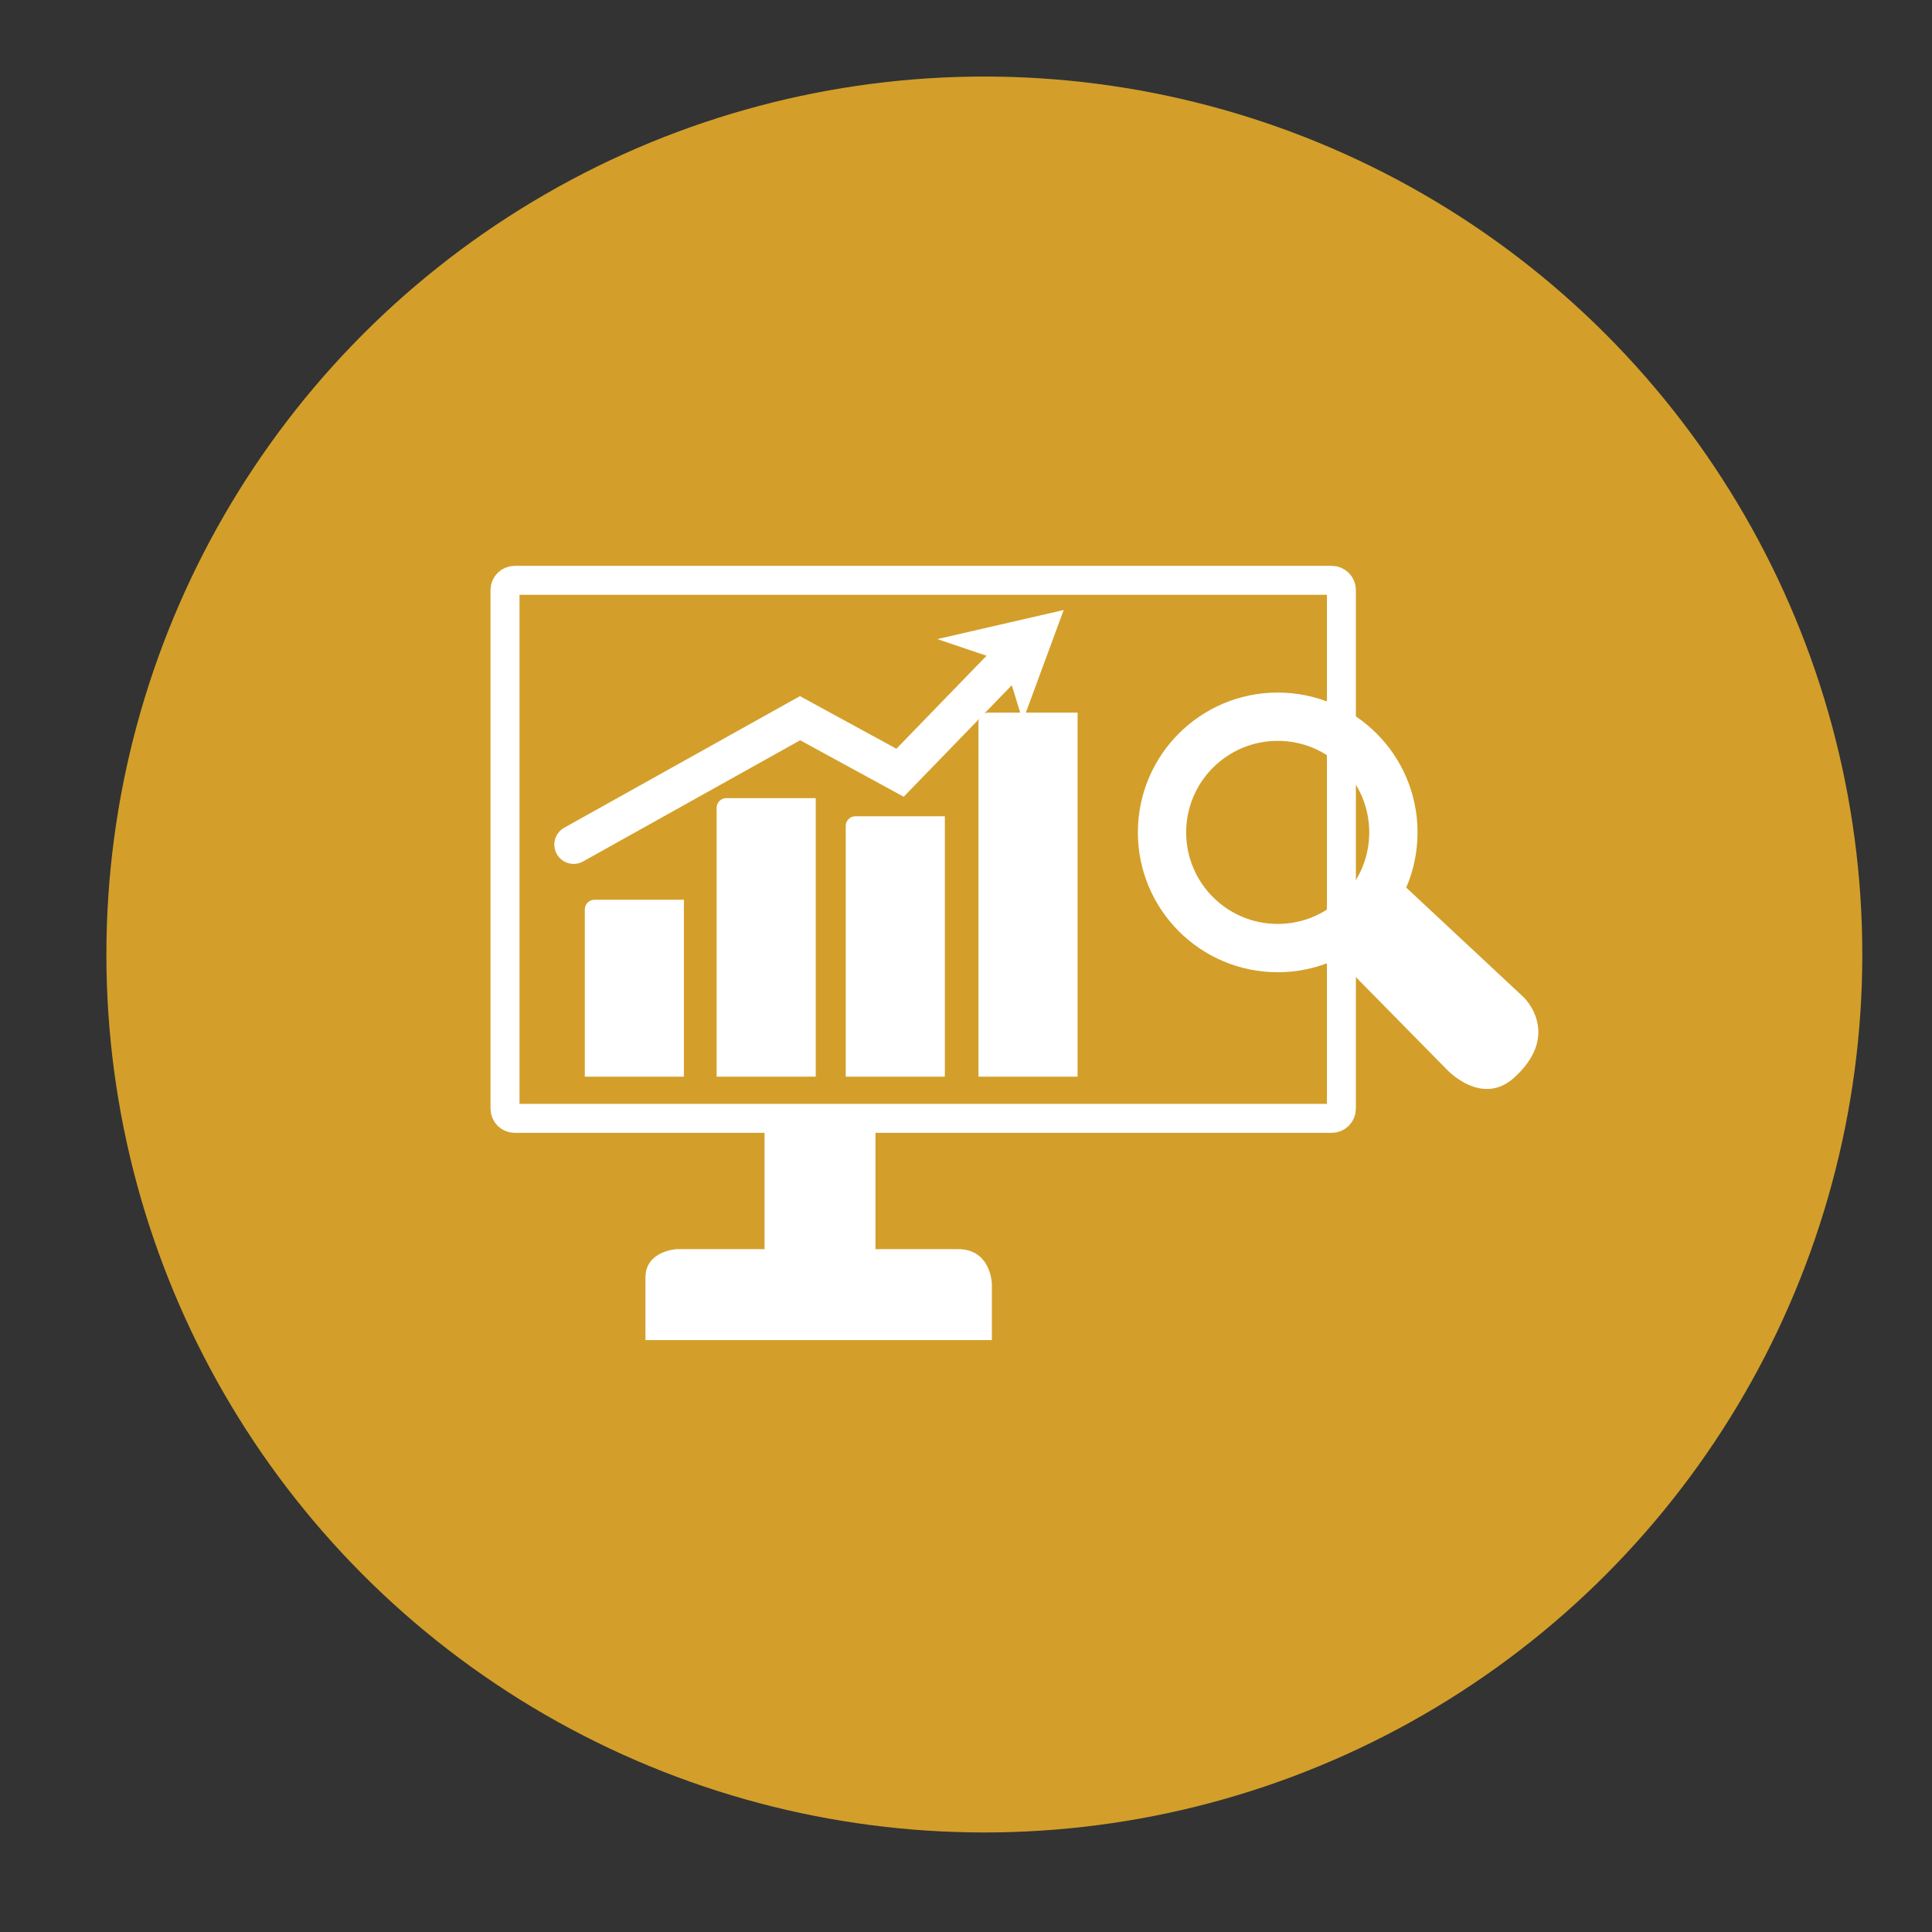 <?xml version="1.0" encoding="iso-8859-1"?>
<!-- Generator: Adobe Illustrator 28.4.1, SVG Export Plug-In . SVG Version: 6.00 Build 0)  -->
<svg version="1.1" id="Layer_1" xmlns="http://www.w3.org/2000/svg" xmlns:xlink="http://www.w3.org/1999/xlink" x="0px" y="0px"
	 viewBox="0 0 200 200" style="enable-background:new 0 0 200 200;" xml:space="preserve">
<rect x="0" y="0" width="200" height="200" fill="#333333" stroke="none"/>
<circle style="fill:#D39F2A;" cx="101.899" cy="98.81" r="90.886"/>
<path style="fill:none;stroke:#FFFFFF;stroke-width:3;stroke-miterlimit:10;" d="M137.861,115.772H53.278c-0.552,0-1-0.448-1-1
	V61.076c0-0.552,0.448-1,1-1h84.582c0.552,0,1,0.448,1,1v53.696C138.861,115.324,138.413,115.772,137.861,115.772z"/>
<path style="fill:#FFFFFF;" d="M70.798,93.143h-9.259c-0.552,0-1,0.448-1,1v17.314h10.259V93.143z"/>
<path style="fill:#FFFFFF;" d="M84.445,82.624h-9.259c-0.552,0-1,0.448-1,1v27.833h10.259V82.624z"/>
<path style="fill:#FFFFFF;" d="M97.81,84.499H88.55c-0.552,0-1,0.448-1,1v25.958H97.81V84.499z"/>
<path style="fill:#FFFFFF;" d="M111.551,73.77h-9.259c-0.552,0-1,0.448-1,1v36.687h10.259V73.77z"/>
<polyline style="fill:none;stroke:#FFFFFF;stroke-width:4;stroke-linecap:round;stroke-miterlimit:10;" points="59.384,87.431 
	82.819,74.348 93.172,79.995 105.031,67.76 "/>
<polygon style="fill:#FFFFFF;" points="97.031,66.16 110.113,63.148 105.878,74.631 103.995,68.513 "/>
<circle style="fill:none;stroke:#FFFFFF;stroke-width:5;stroke-miterlimit:10;" cx="132.268" cy="86.169" r="11.976"/>
<path style="fill:#FFFFFF;" d="M137.878,98.631l11.859,12.047c0,0,3.765,4.141,7.247,0.659c4.612-4.424,0.753-8.094,0.753-8.094
	l-12.8-11.953L137.878,98.631z"/>
<rect x="79.148" y="114.631" style="fill:#FFFFFF;" width="11.482" height="20.612"/>
<path style="fill:#FFFFFF;" d="M70.019,129.313c0,0,25.788,0,29.176,0s3.482,3.576,3.482,3.576v5.835H66.819c0,0,0-3.765,0-6.494
	C66.819,129.501,70.019,129.313,70.019,129.313z"/>
</svg>
